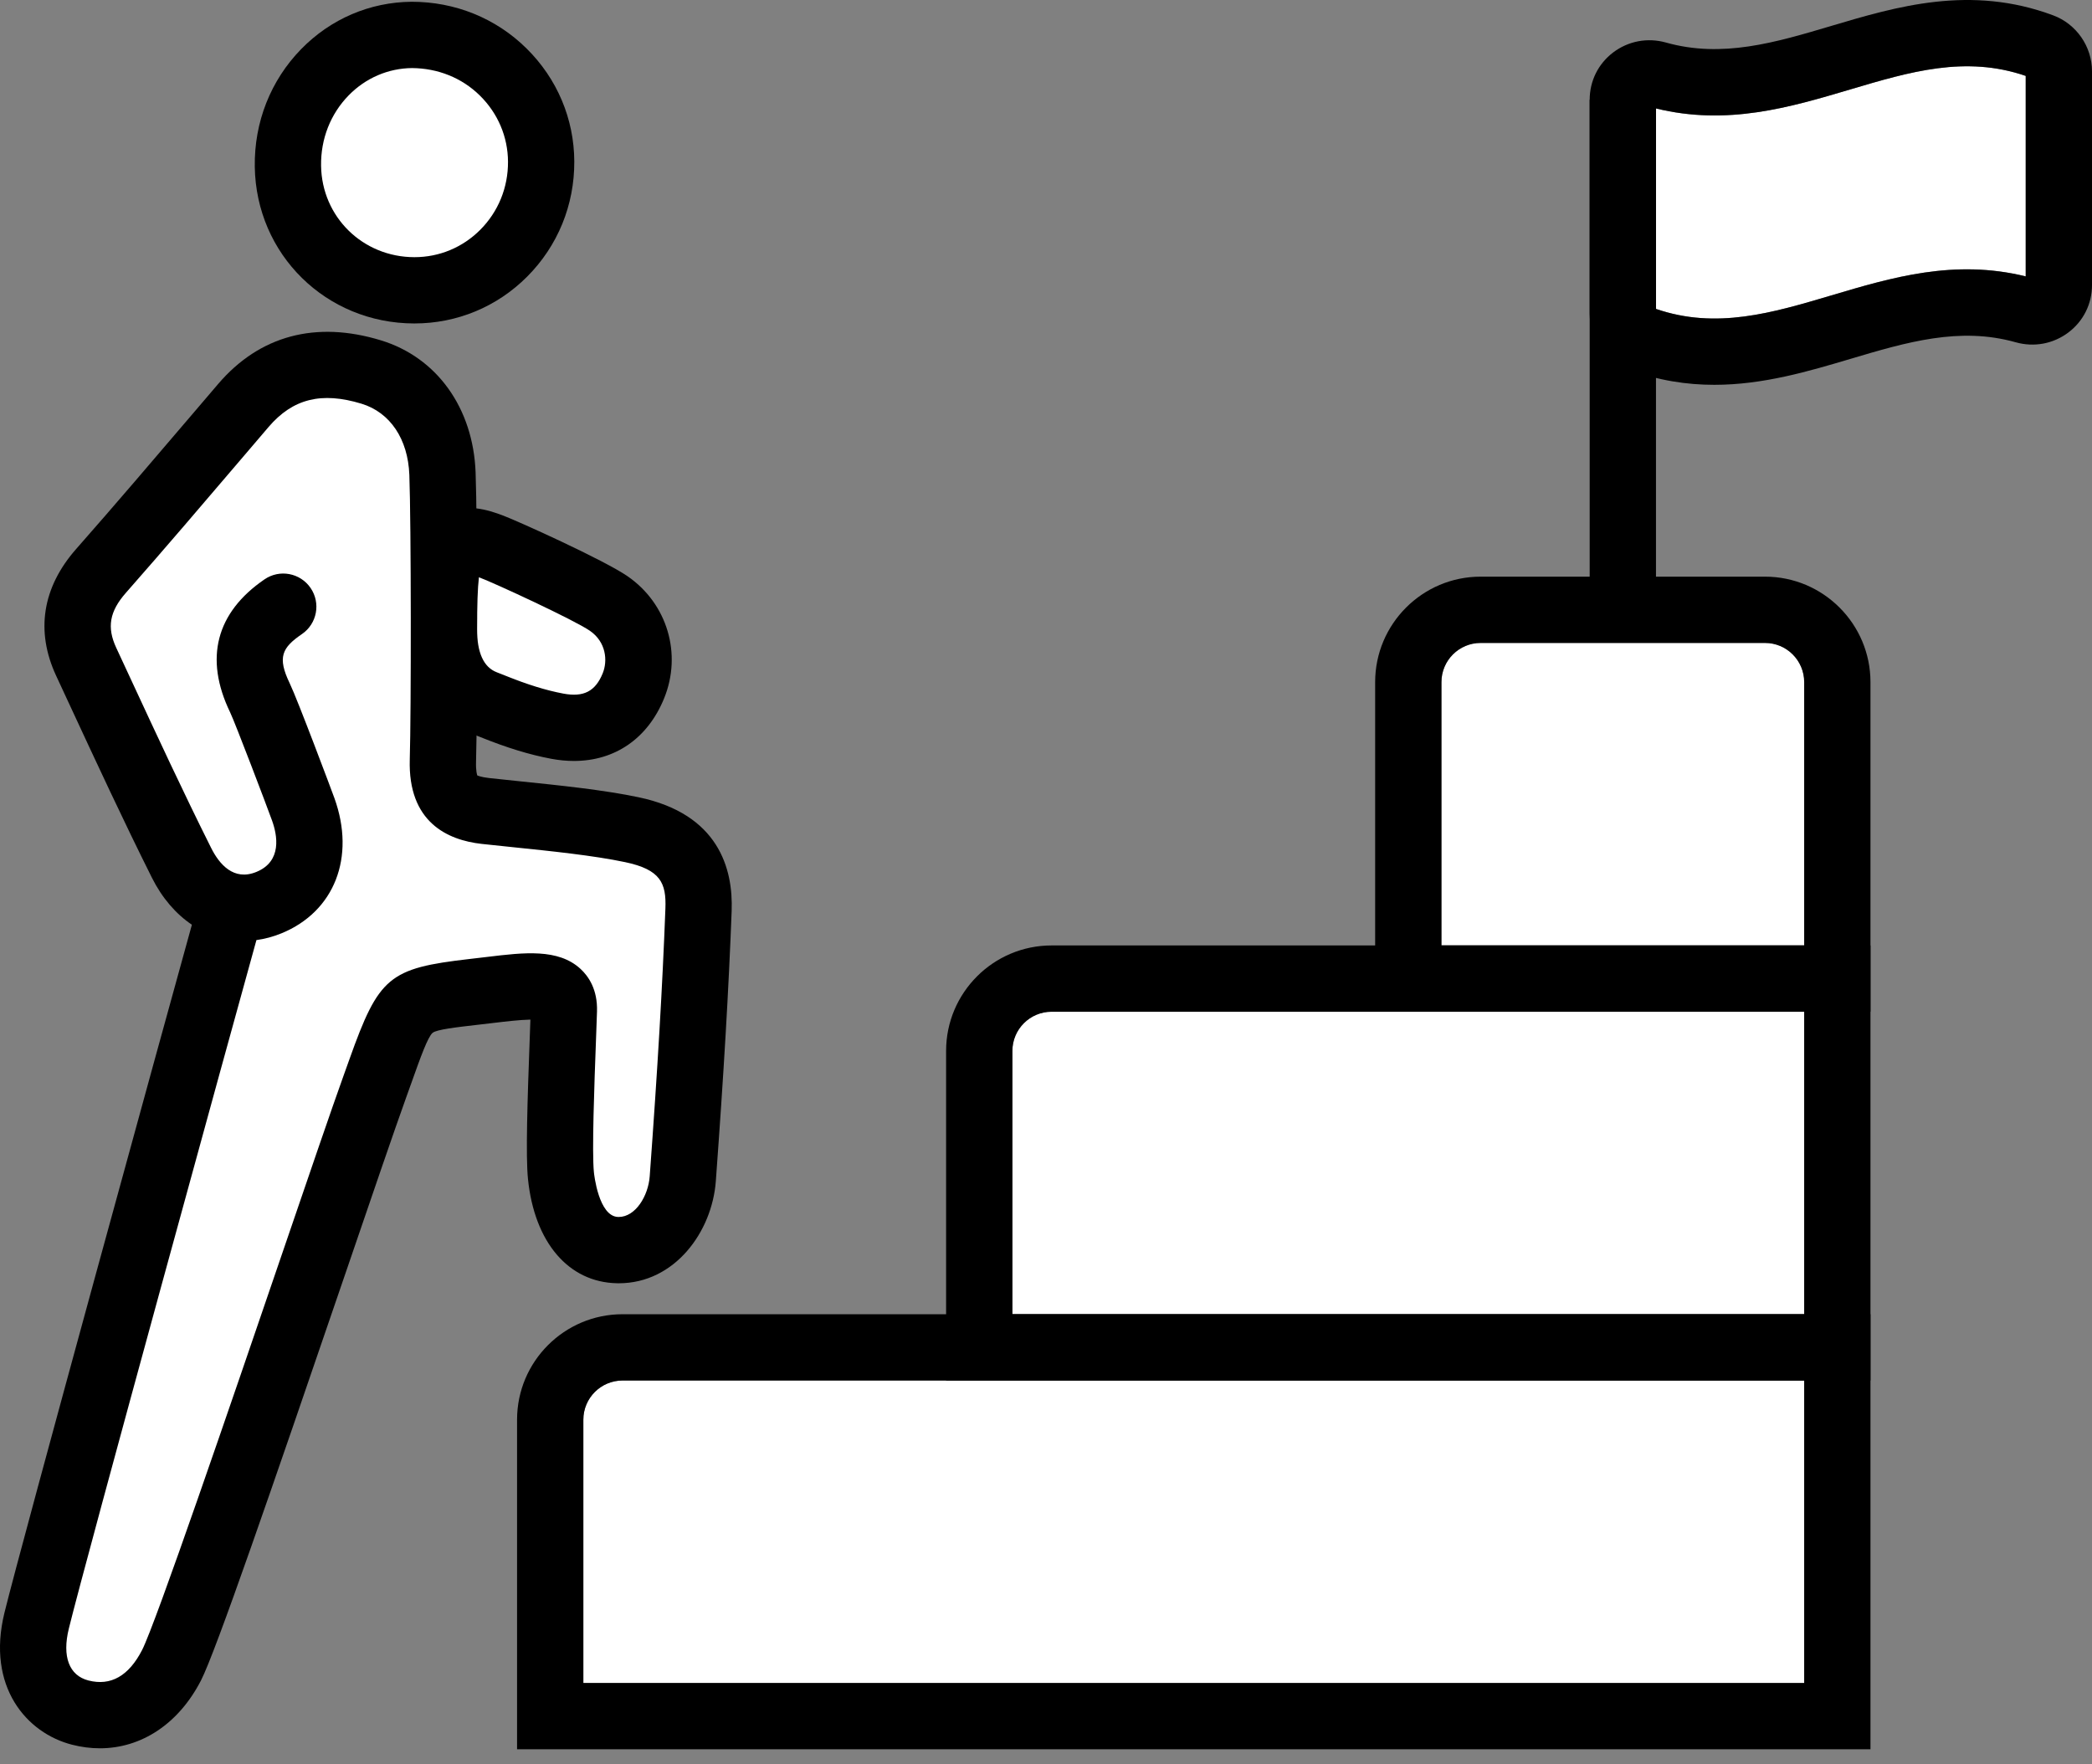 <?xml version="1.0" encoding="UTF-8"?><svg xmlns="http://www.w3.org/2000/svg" viewBox="0 0 166 140"><rect x="0" y="0" width="166" height="140" fill="#808080" stroke="none"/><defs><style>.d{fill:none;}.e{fill:#fff;}</style></defs><g id="a"/><g id="b"><g id="c"><g><g><g><g><path class="e" d="M32.683,2.77c5.611-.047,10.231,4.481,10.257,10.052,.026,5.648-4.484,10.223-10.069,10.213-5.533-.01-9.945-4.344-10.025-9.848-.083-5.711,4.317-10.371,9.837-10.417Z"/><path d="M32.89,25.666h-.023c-6.993-.012-12.549-5.476-12.65-12.44-.051-3.534,1.258-6.85,3.686-9.335C26.24,1.5,29.35,.168,32.66,.14h.001c3.428-.002,6.67,1.286,9.118,3.704,2.429,2.397,3.775,5.581,3.791,8.966,.016,3.459-1.312,6.705-3.739,9.139-2.391,2.397-5.566,3.716-8.942,3.716Zm-.185-20.265h0c-1.9,.016-3.689,.785-5.04,2.167-1.442,1.477-2.219,3.459-2.188,5.582,.058,4.062,3.308,7.25,7.399,7.256h.014c1.969,0,3.821-.771,5.217-2.171,1.43-1.435,2.213-3.352,2.203-5.4-.009-1.976-.799-3.84-2.226-5.247-1.446-1.428-3.355-2.168-5.38-2.187Z"/></g><g><path class="e" d="M35.223,49.907c0-6.736,.515-7.756,3.765-6.54,1.083,.405,7.753,3.442,9.318,4.524,2.304,1.592,2.828,4.398,1.949,6.541-1.08,2.634-3.27,3.707-6.03,3.191-1.761-.329-3.498-.918-5.165-1.592-2.525-1.021-3.838-1.078-3.838-6.124Z"/><path d="M45.539,60.381c-.579,0-1.18-.057-1.796-.172-1.732-.324-3.532-.877-5.667-1.739l-.566-.223c-3.331-1.293-4.916-2.871-4.916-8.339,0-4.583,.15-7.47,2.232-8.913,1.869-1.296,4.123-.45,5.086-.09,1.169,.437,8.029,3.536,9.891,4.823,3.15,2.176,4.337,6.166,2.887,9.702-1.304,3.183-3.909,4.951-7.15,4.951Zm-7.537-14.574c-.099,.848-.148,2.219-.148,4.1q0,2.831,1.561,3.436l.633,.249c1.802,.729,3.284,1.188,4.662,1.446,1.602,.299,2.529-.181,3.112-1.604,.413-1.007,.273-2.494-1.011-3.38-1.246-.861-7.576-3.787-8.745-4.224-.021-.007-.043-.016-.064-.023Z"/></g><g><path class="e" d="M22.475,48.142c-2.72,1.862-3.386,4.045-1.852,7.225,.515,1.067,3.117,7.96,3.439,8.854,1.218,3.381,.11,6.241-2.718,7.401-2.664,1.092-5.355,.013-6.942-3.161-2.631-5.261-5.08-10.614-7.562-15.949-1.226-2.636-.767-5.002,1.174-7.208,3.813-4.332,7.545-8.737,11.294-13.126,2.774-3.247,6.25-3.847,10.15-2.656,3.319,1.013,5.498,4.022,5.651,8.06,.146,3.843,.147,19.019,.034,22.752-.074,2.455,.704,3.718,3.358,4.015,3.475,.389,8.215,.767,11.645,1.49,3.678,.775,5.418,2.695,5.28,6.353-.27,7.119-.728,14.234-1.251,21.34-.211,2.871-2.226,5.724-5.172,5.664-2.982-.06-4.217-3.175-4.494-5.914-.221-2.191,.115-9.497,.234-13.102,.073-2.212-2.089-2.081-5.735-1.641-7.269,.878-6.582,.25-9.27,7.697s-14.387,42.521-16.129,45.902c-1.742,3.381-4.509,4.453-7.24,3.755-2.583-.66-4.474-3.176-3.461-7.298,1.403-5.711,13.51-49.691,14.969-54.936"/><path d="M7.924,138.725c-.722,0-1.46-.093-2.205-.284-3.597-.919-6.81-4.589-5.365-10.474,1.372-5.585,12.899-47.478,14.872-54.591-1.267-.854-2.366-2.117-3.177-3.741-2.249-4.497-4.393-9.119-6.468-13.589l-1.126-2.426c-1.644-3.533-1.096-7.01,1.585-10.055,3.118-3.542,6.238-7.2,9.255-10.737l2.014-2.359c3.283-3.841,7.745-5.043,12.918-3.463,4.44,1.354,7.319,5.369,7.512,10.476,.147,3.874,.15,19.141,.035,22.931-.024,.795,.083,1.076,.105,1.124h.001c.024,0,.265,.125,.916,.198,.779,.088,1.622,.174,2.499,.264,3.097,.318,6.606,.678,9.396,1.266,6.319,1.332,7.493,5.643,7.365,9.025-.235,6.203-.623,12.814-1.256,21.434-.294,4.01-3.25,8.102-7.7,8.102-.05,0-.099-.001-.148-.002-3.845-.077-6.55-3.249-7.058-8.279-.185-1.833-.045-6.175,.143-11.241l.05-1.4c-.855,.015-2.121,.168-2.763,.246l-1.455,.17c-1.662,.191-3.23,.372-3.543,.636-.38,.321-.966,1.962-1.644,3.864l-.469,1.309c-.88,2.439-2.749,7.906-4.913,14.237-5.722,16.738-10.19,29.72-11.353,31.977-1.775,3.448-4.732,5.382-8.024,5.383Zm12.424-64.132c-1.805,6.5-13.512,49.037-14.885,54.629-.547,2.227,.021,3.729,1.558,4.123,1.77,.452,3.195-.361,4.251-2.412,1.078-2.093,7.08-19.651,11.05-31.269,2.172-6.354,4.048-11.841,4.943-14.322l.463-1.292c2.337-6.553,3.14-7.222,9.54-7.957l1.425-.167c2.878-.347,5.595-.675,7.364,.948,.632,.579,1.373,1.637,1.315,3.391l-.079,2.233c-.132,3.543-.331,8.896-.166,10.518,.014,.144,.373,3.517,1.93,3.549h.033c1.334,0,2.349-1.66,2.465-3.228,.629-8.555,1.012-15.108,1.245-21.247,.077-2.02-.382-3.087-3.194-3.68-2.518-.53-5.88-.875-8.848-1.181-.894-.092-1.753-.179-2.547-.268-2.682-.301-5.848-1.708-5.695-6.71,.113-3.734,.111-18.763-.034-22.571-.107-2.843-1.525-4.953-3.791-5.645-3.181-.97-5.46-.4-7.383,1.85l-2.011,2.356c-3.03,3.553-6.163,7.226-9.308,10.8-1.298,1.474-1.52,2.737-.765,4.36l1.129,2.431c2.058,4.435,4.186,9.022,6.401,13.45,.639,1.28,1.785,2.648,3.592,1.903,2.055-.842,1.66-2.915,1.241-4.075-.427-1.182-2.923-7.751-3.334-8.603-2.055-4.262-1.11-7.905,2.737-10.537,1.199-.822,2.835-.513,3.656,.686,.82,1.198,.514,2.835-.686,3.656-1.584,1.084-1.968,1.838-.969,3.912,.62,1.286,3.332,8.515,3.544,9.103,1.692,4.694,.007,9.005-4.194,10.728-.664,.272-1.332,.45-1.993,.539Z"/></g></g><g><path class="e" d="M46.289,133.544h96.873v-24.002H49.397c-1.714,0-3.108,1.394-3.108,3.108v20.894Z"/><path class="e" d="M80.334,104.282h62.829v-24.002h-59.721c-1.714,0-3.108,1.394-3.108,3.108v20.894Z"/><path class="e" d="M114.378,75.019h28.784v-20.894c0-1.714-1.394-3.108-3.108-3.108h-22.568c-1.714,0-3.108,1.394-3.108,3.108v20.894Z"/><path d="M148.423,80.279h-39.305v-26.154c0-4.615,3.754-8.368,8.368-8.368h22.568c4.615,0,8.368,3.754,8.368,8.368v26.154Zm-34.044-5.26h28.784v-20.894c0-1.714-1.394-3.108-3.108-3.108h-22.568c-1.714,0-3.108,1.394-3.108,3.108v20.894Z"/><path d="M148.423,109.542H75.073v-26.154c0-4.615,3.754-8.368,8.368-8.368h64.981v34.523Zm-68.089-5.26h62.829v-24.002h-59.721c-1.714,0-3.108,1.394-3.108,3.108v20.894Z"/><path d="M148.423,138.804H41.029v-26.154c0-4.615,3.754-8.368,8.368-8.368h99.025v34.523Zm-102.133-5.26h96.873v-24.002H49.397c-1.714,0-3.108,1.394-3.108,3.108v20.894Z"/><path class="e" d="M131.401,24.511c4.777,1.645,9.22,.323,13.92-1.073,4.801-1.428,9.761-2.9,15.419-1.508V6.024c-4.777-1.647-9.221-.325-13.92,1.072-4.801,1.426-9.759,2.896-15.419,1.509v15.906Z"/><g><path d="M136.03,30.535c-2.182,0-4.451-.338-6.812-1.219-1.841-.687-3.077-2.47-3.077-4.437V7.914c0-1.488,.679-2.855,1.863-3.753,1.203-.909,2.731-1.195,4.192-.785,4.46,1.256,8.668,.004,13.125-1.322,5.177-1.538,11.043-3.283,17.601-.835,1.841,.686,3.078,2.47,3.078,4.437V22.621c0,1.488-.679,2.855-1.863,3.752-1.202,.911-2.73,1.198-4.193,.786-4.455-1.255-8.668-.003-13.124,1.322-3.314,.984-6.911,2.054-10.79,2.054Zm-4.629-6.023c4.777,1.645,9.22,.323,13.92-1.073,4.801-1.428,9.761-2.9,15.419-1.508V6.024c-4.777-1.647-9.221-.325-13.92,1.072-4.801,1.426-9.759,2.896-15.419,1.509v15.906Z"/><rect x="126.141" y="7.914" width="5.26" height="40.473"/></g></g></g><rect class="d" width="166" height="140"/></g></g></g></svg>